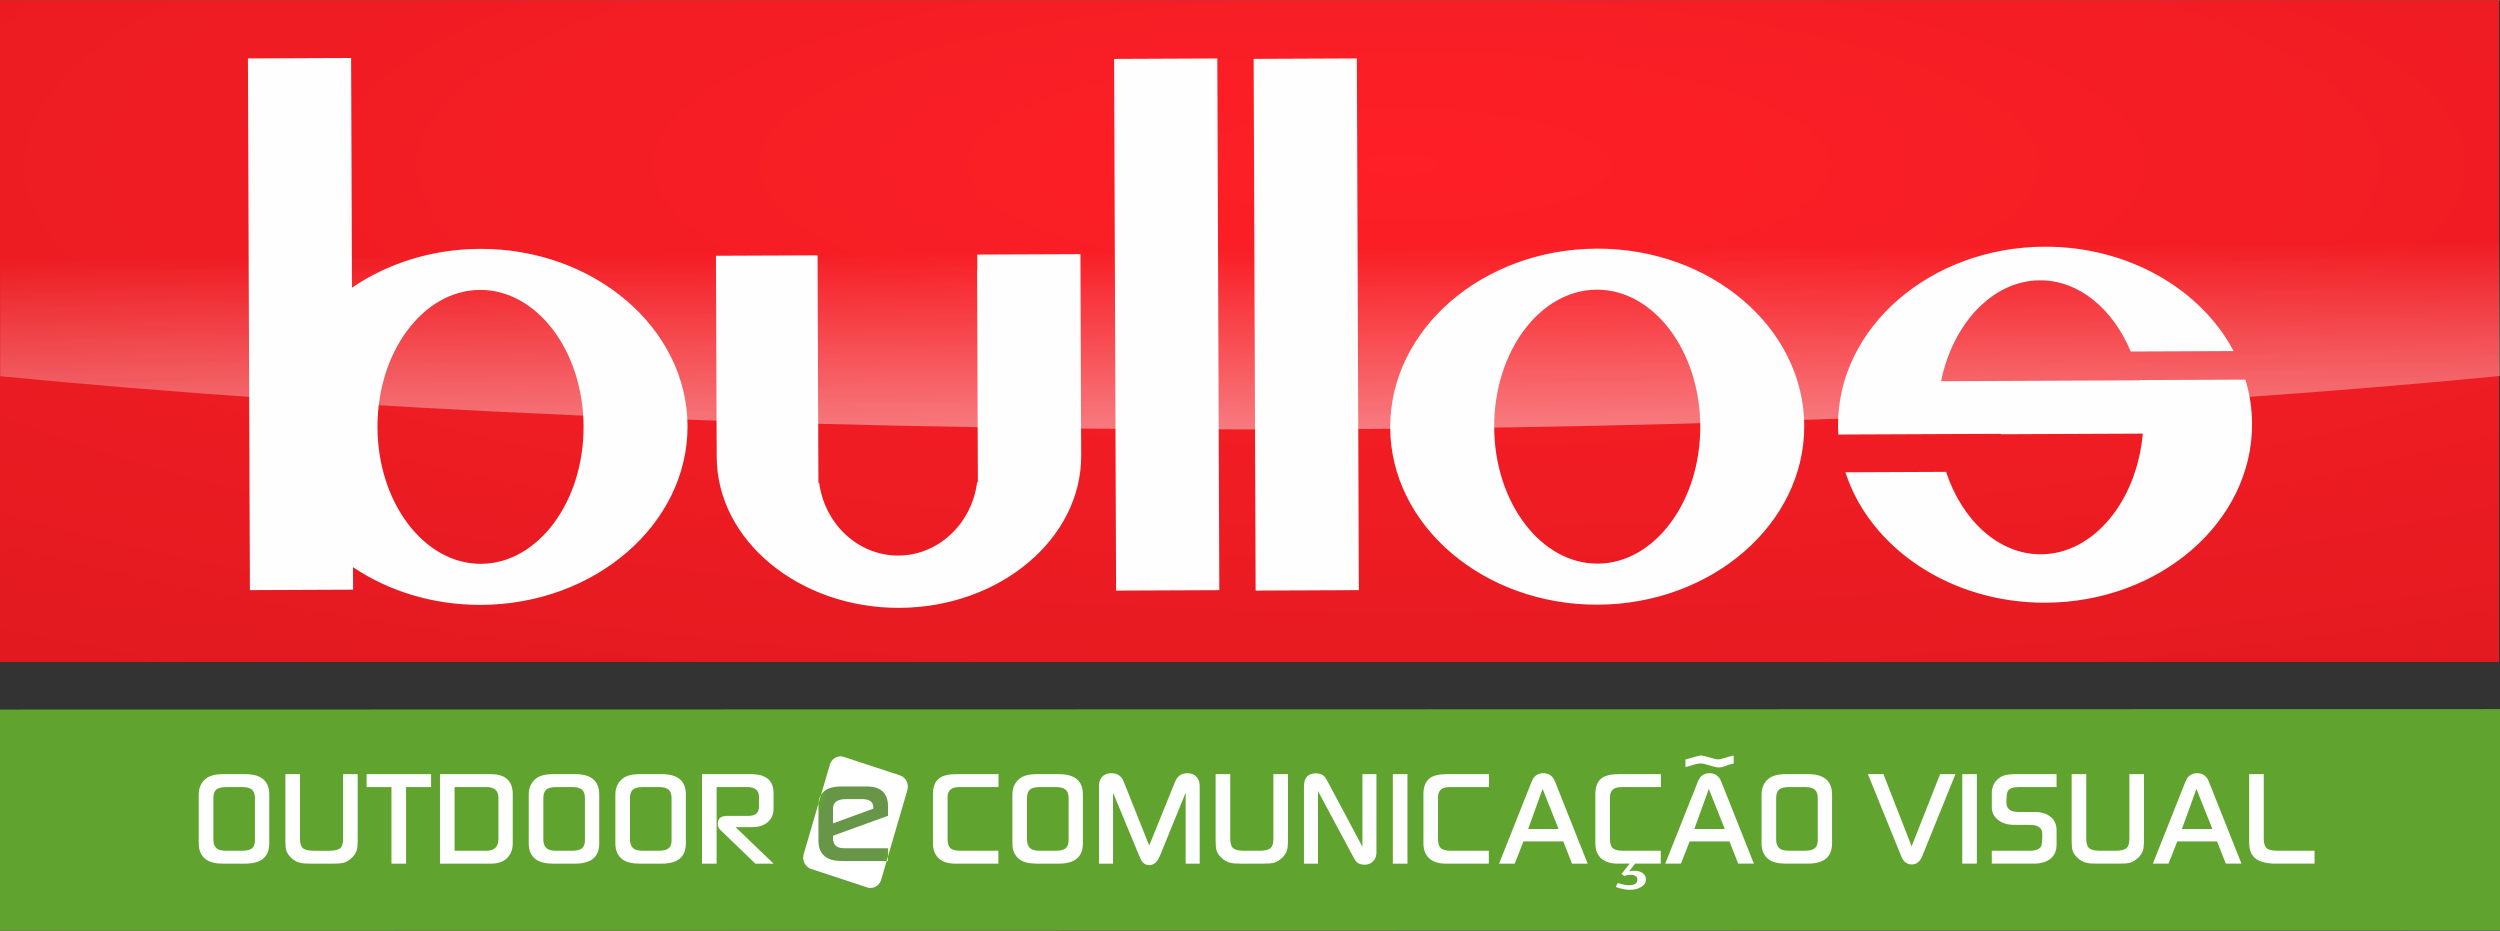 <?xml version="1.0" encoding="UTF-8"?>
<!DOCTYPE svg PUBLIC "-//W3C//DTD SVG 1.1//EN" "http://www.w3.org/Graphics/SVG/1.1/DTD/svg11.dtd">
<!-- Creator: CorelDRAW 2018 (64 Bit Versão de avaliação) -->
<svg xmlns="http://www.w3.org/2000/svg" xml:space="preserve" width="999px" height="372px" version="1.1" style="shape-rendering:geometricPrecision; text-rendering:geometricPrecision; image-rendering:optimizeQuality; fill-rule:evenodd; clip-rule:evenodd"
viewBox="0 0 1314.44 489.23"
 xmlns:xlink="http://www.w3.org/1999/xlink">
 <rect x="0" y="0" width="1314.44" height="489.23" fill="#333333" stroke="none"/>
 <defs>
  <style type="text/css">
   <![CDATA[
    .fil5 {fill:#FEFEFE}
    .fil2 {fill:#689648}
    .fil0 {fill:#60A32F}
    .fil3 {fill:white}
    .fil1 {fill:#FEFEFE;fill-rule:nonzero}
    .fil4 {fill:url(#id2)}
   ]]>
  </style>
    <mask id="id0">
  <linearGradient id="id1" gradientUnits="userSpaceOnUse" x1="678.71" y1="358.37" x2="677.12" y2="130.73">
   <stop offset="0" style="stop-opacity:1; stop-color:white"/>
   <stop offset="1" style="stop-opacity:0; stop-color:white"/>
  </linearGradient>
     <rect style="fill:url(#id1)" x="-1.27" y="42.25" width="1316.98" height="184.68"/>
    </mask>
  <radialGradient id="id2" gradientUnits="userSpaceOnUse" gradientTransform="matrix(1.111 -0 -0 0.294 -82 61)" cx="735.81" cy="86.99" r="2825.57" fx="735.81" fy="86.99">
   <stop offset="0" style="stop-opacity:1; stop-color:#FF1F26"/>
   <stop offset="1" style="stop-opacity:1; stop-color:#B31117"/>
  </radialGradient>
 </defs>
 <g id="Camada_x0020_1">
  <g id="_2257734363360">
   <polygon class="fil0" points="0,489.23 105.21,489.21 1207.18,488.99 1314.44,488.97 1314.44,372.71 1312.39,372.71 0,372.96 0,377.62 "/>
   <path class="fil1" d="M141.57 443.32c0,7.1 -4.22,10.65 -12.68,10.65l-11.64 0c-4.07,0 -7.1,-0.77 -9.11,-2.32 -2.43,-1.89 -3.65,-4.64 -3.65,-8.26l0 -25.74c0,-3.53 1.24,-6.31 3.73,-8.33 1.95,-1.6 4.96,-2.4 9.03,-2.4l11.72 0c8.4,0 12.6,3.58 12.6,10.73l0 25.67zm-7.53 -1.64l0 -22.11c0,-2.12 -0.53,-3.63 -1.58,-4.53 -1.07,-0.9 -2.81,-1.34 -5.26,-1.34l-8.1 0c-2.5,0 -4.27,0.43 -5.34,1.3 -1.05,0.88 -1.58,2.4 -1.58,4.57l0 21.89c0,1.95 0.58,3.43 1.74,4.47 0.96,0.85 2.68,1.27 5.18,1.27l8.1 0c2.4,0 4.12,-0.41 5.22,-1.23 1.08,-0.84 1.62,-2.26 1.62,-4.29zm54.03 0.44c0,2.12 -0.18,3.77 -0.55,4.94 -0.48,1.5 -1.41,2.88 -2.82,4.13 -1.4,1.24 -2.86,2.06 -4.39,2.43 -1.06,0.24 -2.8,0.35 -5.23,0.35l-12.04 0c-2.33,0 -4.04,-0.14 -5.15,-0.42 -1.64,-0.37 -3.12,-1.15 -4.44,-2.33 -1.48,-1.31 -2.45,-2.7 -2.93,-4.16 -0.32,-1.03 -0.48,-2.68 -0.48,-4.94l0 -35.2 7.69 0 0 33.99c0,2.45 0.53,4.12 1.58,4.99 1.06,0.87 2.99,1.3 5.79,1.3l7.92 0c2.74,0 4.66,-0.42 5.74,-1.27 1.09,-0.84 1.63,-2.48 1.63,-4.87l0 -34.14 7.68 0 0 35.2zm38.58 -28.42l-13.15 0 0 40.27 -7.68 0 0 -40.27 -13.07 0 0 -6.78 33.9 0 0 6.78zm42.94 29.48c0,3.29 -0.99,5.92 -2.97,7.87 -1.98,1.95 -4.79,2.92 -8.43,2.92l-26.86 0 0 -47.05 26.7 0c7.71,0 11.56,3.53 11.56,10.58l0 25.68zm-7.53 -2.14l0 -21.75c0,-3.73 -2.12,-5.59 -6.36,-5.59l-16.69 0 0 33.5 16.69 0c4.24,0 6.36,-2.05 6.36,-6.16zm53 2.28c0,7.1 -4.22,10.65 -12.67,10.65l-11.65 0c-4.06,0 -7.1,-0.77 -9.11,-2.32 -2.43,-1.89 -3.64,-4.64 -3.64,-8.26l0 -25.74c0,-3.53 1.24,-6.31 3.72,-8.33 1.96,-1.6 4.97,-2.4 9.03,-2.4l11.73 0c8.4,0 12.59,3.58 12.59,10.73l0 25.67zm-7.52 -1.64l0 -22.11c0,-2.12 -0.53,-3.63 -1.59,-4.53 -1.07,-0.9 -2.81,-1.34 -5.25,-1.34l-8.11 0c-2.5,0 -4.27,0.43 -5.33,1.3 -1.06,0.88 -1.59,2.4 -1.59,4.57l0 21.89c0,1.95 0.58,3.43 1.74,4.47 0.97,0.85 2.68,1.27 5.18,1.27l8.11 0c2.39,0 4.12,-0.41 5.21,-1.23 1.08,-0.84 1.63,-2.26 1.63,-4.29zm53.07 1.64c0,7.1 -4.22,10.65 -12.67,10.65l-11.65 0c-4.06,0 -7.1,-0.77 -9.11,-2.32 -2.43,-1.89 -3.64,-4.64 -3.64,-8.26l0 -25.74c0,-3.53 1.24,-6.31 3.72,-8.33 1.96,-1.6 4.97,-2.4 9.03,-2.4l11.73 0c8.4,0 12.59,3.58 12.59,10.73l0 25.67zm-7.52 -1.64l0 -22.11c0,-2.12 -0.53,-3.63 -1.59,-4.53 -1.06,-0.9 -2.81,-1.34 -5.25,-1.34l-8.11 0c-2.5,0 -4.27,0.43 -5.33,1.3 -1.06,0.88 -1.59,2.4 -1.59,4.57l0 21.89c0,1.95 0.59,3.43 1.75,4.47 0.96,0.85 2.67,1.27 5.17,1.27l8.11 0c2.39,0 4.12,-0.41 5.21,-1.23 1.09,-0.84 1.63,-2.26 1.63,-4.29zm53.63 12.29l-9.56 0 -18.8 -18.1c-0.63,-0.61 -0.95,-1.61 -0.95,-2.97 0,-2.65 1.58,-3.99 4.75,-4.04l11.25 0c3.75,0 5.63,-1.58 5.63,-4.75l0 -5.38c0,-3.36 -2.12,-5.03 -6.34,-5.03l-15.93 0 0 40.27 -7.68 0 0 -47.05 25.82 0c7.88,0 11.81,3.34 11.81,10.02l0 8.11c0,2.96 -1.02,5.33 -3.05,7.09 -2.03,1.77 -4.71,2.65 -8.04,2.65l-8.87 0 19.96 19.18zm118.28 -40.27l-20.28 0c-2.22,0 -3.81,0.37 -4.76,1.12 -1.16,0.96 -1.74,2.3 -1.74,4.05l0 22.31c0,2.27 0.52,3.84 1.54,4.72 1.04,0.87 2.82,1.3 5.35,1.3l19.81 0 0 6.77 -22.66 0c-3.75,0 -6.64,-0.92 -8.68,-2.78 -2.03,-1.86 -3.05,-4.46 -3.05,-7.8l0 -26.03c0,-3.81 1.09,-6.56 3.25,-8.25 1.85,-1.46 4.89,-2.19 9.11,-2.19l22.11 0 0 6.78zm44.36 29.62c0,7.1 -4.22,10.65 -12.67,10.65l-11.65 0c-4.06,0 -7.1,-0.77 -9.11,-2.32 -2.43,-1.89 -3.64,-4.64 -3.64,-8.26l0 -25.74c0,-3.53 1.24,-6.31 3.72,-8.33 1.96,-1.6 4.97,-2.4 9.03,-2.4l11.72 0c8.41,0 12.6,3.58 12.6,10.73l0 25.67zm-7.52 -1.64l0 -22.11c0,-2.12 -0.53,-3.63 -1.59,-4.53 -1.07,-0.9 -2.81,-1.34 -5.26,-1.34l-8.1 0c-2.5,0 -4.27,0.43 -5.34,1.3 -1.05,0.88 -1.58,2.4 -1.58,4.57l0 21.89c0,1.95 0.58,3.43 1.74,4.47 0.97,0.85 2.68,1.27 5.18,1.27l8.1 0c2.4,0 4.13,-0.41 5.22,-1.23 1.08,-0.84 1.63,-2.26 1.63,-4.29zm68.92 12.29l-7.37 0 0 -37.31 -13.55 33.22c-1.32,3.25 -3.17,4.87 -5.54,4.87 -1.43,0 -2.59,-0.49 -3.49,-1.48 -0.52,-0.57 -1.11,-1.62 -1.74,-3.18l-13.87 -33.43 0 37.31 -7.36 0 0 -41.26c0,-1.83 0.58,-3.34 1.74,-4.52 1.16,-1.17 2.77,-1.76 4.83,-1.76 3.12,0 5.26,1.48 6.42,4.45l13.39 33.57 13.63 -33.59c1.21,-2.95 3.32,-4.43 6.33,-4.43 2.11,0 3.74,0.61 4.88,1.84 1.13,1.22 1.7,2.78 1.7,4.71l0 40.99zm46.42 -11.85c0,2.12 -0.18,3.77 -0.55,4.94 -0.48,1.5 -1.41,2.88 -2.82,4.13 -1.4,1.24 -2.86,2.06 -4.39,2.43 -1.06,0.24 -2.8,0.35 -5.23,0.35l-12.04 0c-2.33,0 -4.04,-0.14 -5.15,-0.42 -1.64,-0.37 -3.12,-1.15 -4.44,-2.33 -1.48,-1.31 -2.45,-2.7 -2.93,-4.16 -0.32,-1.03 -0.48,-2.68 -0.48,-4.94l0 -35.2 7.69 0 0 33.99c0,2.45 0.53,4.12 1.58,4.99 1.06,0.87 2.99,1.3 5.79,1.3l7.92 0c2.75,0 4.66,-0.42 5.74,-1.27 1.09,-0.84 1.63,-2.48 1.63,-4.87l0 -34.14 7.68 0 0 35.2zm46.51 6c0,1.79 -0.53,3.27 -1.59,4.44 -1.16,1.32 -2.72,1.98 -4.67,1.98 -1.85,0 -3.28,-0.52 -4.28,-1.55 -0.42,-0.43 -1.19,-1.7 -2.3,-3.81l-17.9 -33.37 0 38.16 -7.37 0 0 -40.56c0,-4.61 2.09,-6.91 6.26,-6.91 1.9,0 3.35,0.5 4.36,1.48 0.53,0.52 1.32,1.79 2.38,3.81l17.74 33.3 0 -38.17 7.37 0 0 41.2zm16.31 5.85l-7.68 0 0 -47.05 7.68 0 0 47.05zm42.86 -40.27l-20.28 0c-2.22,0 -3.8,0.37 -4.75,1.12 -1.16,0.96 -1.75,2.3 -1.75,4.05l0 22.31c0,2.27 0.52,3.84 1.55,4.72 1.03,0.87 2.81,1.3 5.35,1.3l19.8 0 0 6.77 -22.65 0c-3.75,0 -6.65,-0.92 -8.68,-2.78 -2.03,-1.86 -3.05,-4.46 -3.05,-7.8l0 -26.03c0,-3.81 1.09,-6.56 3.25,-8.25 1.85,-1.46 4.88,-2.19 9.11,-2.19l22.1 0 0 6.78zm51.89 40.27l-8.24 0 -4.59 -11.7 -20.92 0 -4.59 11.7 -8.24 0 17.19 -43.24c1.16,-2.87 3.2,-4.3 6.1,-4.3 2.91,0 4.94,1.43 6.1,4.3l17.19 43.24zm-15.29 -18.2l-8.4 -21.09 -7.6 21.09 16 0zm53.8 -22.07l-20.29 0c-2.22,0 -3.8,0.37 -4.75,1.12 -1.16,0.96 -1.74,2.3 -1.74,4.05l0 22.31c0,2.27 0.51,3.84 1.54,4.72 1.03,0.87 2.81,1.3 5.35,1.3l19.81 0 0 6.77 -13.47 0 -3.17 4.09c1.06,-0.23 1.98,-0.35 2.77,-0.35 1.69,0 3.13,0.4 4.32,1.2 1.19,0.8 1.78,1.91 1.78,3.32 0,1.74 -0.92,3.13 -2.77,4.16 -1.58,0.89 -3.41,1.34 -5.47,1.34 -2.37,0 -4.94,-0.5 -7.68,-1.48l1.11 -2.12c2.37,0.8 4.33,1.2 5.86,1.2 2.96,0 4.44,-0.96 4.44,-2.89 0,-1.74 -1.27,-2.61 -3.81,-2.61 -0.89,0 -1.95,0.21 -3.17,0.63l-1.34 -1.13 4.27 -5.36 -6.33 0c-3.75,0 -6.64,-0.92 -8.68,-2.78 -2.03,-1.86 -3.05,-4.46 -3.05,-7.8l0 -26.03c0,-3.81 1.09,-6.56 3.25,-8.25 1.85,-1.46 4.89,-2.19 9.11,-2.19l22.11 0 0 6.78zm38.26 -12.37l-2.54 0.64c-0.21,0.05 -1.05,0.36 -2.53,0.93 -0.95,0.33 -1.85,0.5 -2.69,0.5 -1.12,0 -2.74,-0.35 -4.88,-1.06 -2.14,-0.71 -3.79,-1.06 -4.95,-1.06 -1.05,0 -3.65,0.66 -7.76,1.97l0 -4.09c0.69,-0.14 1.69,-0.39 3.01,-0.77 2.8,-0.85 4.43,-1.27 4.91,-1.27 1,0 2.59,0.34 4.75,1.02 2.17,0.69 3.72,1.02 4.68,1.02 0.63,0 2.11,-0.36 4.43,-1.09 0.69,-0.25 1.88,-0.56 3.57,-0.95l0 4.21zm10.62 52.64l-8.24 0 -4.6 -11.7 -20.91 0 -4.6 11.7 -8.24 0 17.19 -43.24c1.16,-2.87 3.2,-4.3 6.1,-4.3 2.91,0 4.94,1.43 6.1,4.3l17.2 43.24zm-15.29 -18.2l-8.4 -21.09 -7.61 21.09 16.01 0zm56.4 7.55c0,7.1 -4.22,10.65 -12.67,10.65l-11.65 0c-4.06,0 -7.1,-0.77 -9.11,-2.32 -2.43,-1.89 -3.64,-4.64 -3.64,-8.26l0 -25.74c0,-3.53 1.24,-6.31 3.72,-8.33 1.96,-1.6 4.97,-2.4 9.03,-2.4l11.72 0c8.4,0 12.6,3.58 12.6,10.73l0 25.67zm-7.52 -1.64l0 -22.11c0,-2.12 -0.53,-3.63 -1.59,-4.53 -1.07,-0.9 -2.81,-1.34 -5.25,-1.34l-8.11 0c-2.5,0 -4.27,0.43 -5.34,1.3 -1.05,0.88 -1.58,2.4 -1.58,4.57l0 21.89c0,1.95 0.58,3.43 1.74,4.47 0.96,0.85 2.68,1.27 5.18,1.27l8.11 0c2.39,0 4.12,-0.41 5.21,-1.23 1.08,-0.84 1.63,-2.26 1.63,-4.29zm72.4 -34.76l-17.5 43.19c-1.16,2.85 -2.99,4.29 -5.47,4.29 -2.54,0 -4.39,-1.44 -5.55,-4.29l-17.51 -43.19 8.17 0 14.81 37.96 14.98 -37.96 8.07 0zm11.25 47.05l-7.68 0 0 -47.05 7.68 0 0 47.05zm41.91 -40.27l-19.66 0c-3.22,0 -5.21,0.72 -6,2.19 -0.48,0.85 -0.72,2.86 -0.72,6.04 0,1.64 0.61,2.92 1.82,3.83 1.01,0.7 2.64,1.06 4.92,1.06l8.15 0c3.49,0 6.28,0.84 8.36,2.53 2.09,1.7 3.13,4.07 3.13,7.13l0 7.48c0,3.24 -1.07,5.72 -3.22,7.44 -2.14,1.72 -5.06,2.57 -8.77,2.57l-22.07 0 0 -6.77 19.84 0c3.3,0 5.33,-0.81 6.14,-2.42 0.37,-0.77 0.56,-2.88 0.56,-6.35 0,-3.23 -2.14,-4.84 -6.43,-4.84l-8.19 0c-3.4,0 -6.18,-0.8 -8.34,-2.39 -2.4,-1.74 -3.58,-4.09 -3.58,-7.04l0 -7.31c0,-3.34 1.29,-5.96 3.86,-7.88 1.8,-1.37 4.42,-2.05 7.83,-2.05l22.37 0 0 6.78zm45.95 28.42c0,2.12 -0.18,3.77 -0.55,4.94 -0.48,1.5 -1.41,2.88 -2.82,4.13 -1.39,1.24 -2.86,2.06 -4.39,2.43 -1.06,0.24 -2.8,0.35 -5.23,0.35l-12.04 0c-2.32,0 -4.04,-0.14 -5.15,-0.42 -1.64,-0.37 -3.12,-1.15 -4.44,-2.33 -1.47,-1.31 -2.45,-2.7 -2.93,-4.16 -0.31,-1.03 -0.47,-2.68 -0.47,-4.94l0 -35.2 7.68 0 0 33.99c0,2.45 0.53,4.12 1.59,4.99 1.05,0.87 2.98,1.3 5.78,1.3l7.92 0c2.75,0 4.66,-0.42 5.74,-1.27 1.09,-0.84 1.63,-2.48 1.63,-4.87l0 -34.14 7.68 0 0 35.2zm51.26 11.85l-8.24 0 -4.59 -11.7 -20.91 0 -4.6 11.7 -8.24 0 17.19 -43.24c1.16,-2.87 3.2,-4.3 6.1,-4.3 2.91,0 4.94,1.43 6.1,4.3l17.19 43.24zm-15.28 -18.2l-8.4 -21.09 -7.61 21.09 16.01 0zm53.71 18.2l-20.44 0c-4.49,0 -7.94,-0.83 -10.34,-2.5 -2.41,-1.67 -3.61,-4.6 -3.61,-8.78l0 -35.77 7.69 0 0 34.2c0,2.4 0.63,4.08 1.9,5.02 0.95,0.71 2.99,1.06 6.1,1.06l18.7 0 0 6.77z"/>
   <path class="fil2" d="M443.11 404.51l26.71 8.78c2.78,0.92 4.34,4.07 3.48,7.02l-12.42 42.5c-0.86,2.95 -3.84,4.61 -6.61,3.69l-26.71 -8.78c-2.78,-0.91 -4.35,-4.07 -3.49,-7.02l12.43 -42.5c0.86,-2.94 3.83,-4.61 6.61,-3.69z"/>
   <path class="fil3" d="M443.63 397.84l29.58 9.72c3.07,1.02 4.81,4.51 3.85,7.77l-13.75 47.06c-0.95,3.26 -4.24,5.1 -7.32,4.09l-29.58 -9.73c-3.07,-1.01 -4.8,-4.5 -3.85,-7.77l13.75 -47.05c0.96,-3.27 4.25,-5.11 7.32,-4.09zm23.27 30.96l-28.93 10.5 0 1.17c0,2.09 0.65,3.57 1.94,4.46 0.89,0.63 2.41,0.94 4.58,0.94l22.41 0 0 6.73 -23.8 0c-4.12,0 -7.14,-0.73 -9.07,-2.19 -2.48,-1.83 -3.71,-4.64 -3.71,-8.45l0 -18.55c0,-6.69 4.02,-10.03 12.05,-10.03l13.28 0c7.5,0 11.25,3.5 11.25,10.49l0 4.93zm-7.74 -3.75l0 -0.63c0,-2.93 -1.97,-4.38 -5.95,-4.38l-8.32 0c-4.62,0 -6.92,1.67 -6.92,5.01l0 7.75 21.19 -7.75z"/>
   <rect class="fil4" width="1313.95" height="347.97"/>
   <path class="fil5" style="mask:url(#id0)" d="M0 197.68l0 -30.35 0 -123.69 105.21 -0.01 408.98 -0.04 283.11 -0.02 409.88 -0.04 107.26 -0.01 0 154.05c-179.67,17.54 -408.27,28.06 -657.22,28.09 -248.95,0.02 -477.55,-10.46 -657.22,-27.98z"/>
   <path class="fil5" d="M376.43 134.36l53.43 -0.23 0.42 113.57 0.02 6.04 0.4 0c2.87,21.64 20.51,38.33 41.67,38.25 21.15,-0.09 38.66,-16.95 41.38,-38.61l0.39 0 -0.02 -6.04 -0.39 -105.71c0.04,0.03 0.06,0.03 0.12,0.05l-0.03 -7.94 54.25 -0.23 0.28 79.67 0.08 17.93 0.04 8.29c0.16,43.81 -42.82,79.84 -95.52,80.08l0 0c-52.7,0.23 -95.94,-35.43 -96.11,-79.23l-0.02 -8.3 -0.02 0 -0.37 -97.59zm209.34 -103.5l54.27 -0.24 1.04 279.55 -54.27 0.24 -1.04 -279.55zm-455.41 -0.25l54.25 -0.24 0.45 120.79c18.5,-12.68 41.86,-20.32 67.23,-20.43 59.96,-0.26 109.01,41.57 109.2,93.13 0.2,51.54 -48.55,93.81 -108.5,94.06 -25.37,0.11 -48.79,-7.32 -67.38,-19.83l0.04 11.83 -54.26 0.24 -1.03 -279.55zm122.02 121.7c29.84,-0.15 54.3,32.11 54.45,71.77 0.15,39.68 -24.07,72.13 -53.92,72.26 -29.83,0.13 -54.3,-32.11 -54.44,-71.77 -0.16,-39.68 24.07,-72.14 53.91,-72.26zm587.05 -21.7c59.96,-0.26 109.01,41.57 109.2,93.13 0.19,51.55 -48.55,93.81 -108.5,94.07 -59.95,0.27 -109,-41.57 -109.19,-93.12 -0.2,-51.54 48.54,-93.81 108.49,-94.08zm0.09 21.58c29.84,-0.14 54.3,32.12 54.44,71.78 0.15,39.68 -24.06,72.12 -53.91,72.26 -29.83,0.12 -54.3,-32.12 -54.44,-71.78 -0.16,-39.67 24.07,-72.13 53.91,-72.26zm235.36 -22.6c44.11,-0.19 82.32,22.39 99.5,54.87l-54.11 0.24c-9.29,-22.35 -27.22,-37.51 -47.71,-37.42 -24.83,0.11 -45.77,22.62 -52,53.04l104.41 -0.46c-0.02,-0.04 -0.02,-0.08 -0.03,-0.14l55.64 -0.23c2.26,7.42 3.47,15.21 3.5,23.22 0.2,51.56 -48.54,93.82 -108.5,94.06 -50.07,0.24 -92.53,-28.91 -105.29,-68.56l52.91 -0.24c8.42,25.55 27.66,43.45 49.9,43.35 27.6,-0.12 50.38,-27.89 53.54,-63.45l-74.66 0.33 0 -0.22 -85.44 0.37c-0.09,-1.56 -0.15,-3.11 -0.15,-4.69 -0.19,-51.55 48.54,-93.81 108.49,-94.07zm-415.74 -98.75l54.27 -0.24 1.04 279.56 -54.27 0.24 -1.04 -279.56z"/>
  </g>
 </g>
</svg>
